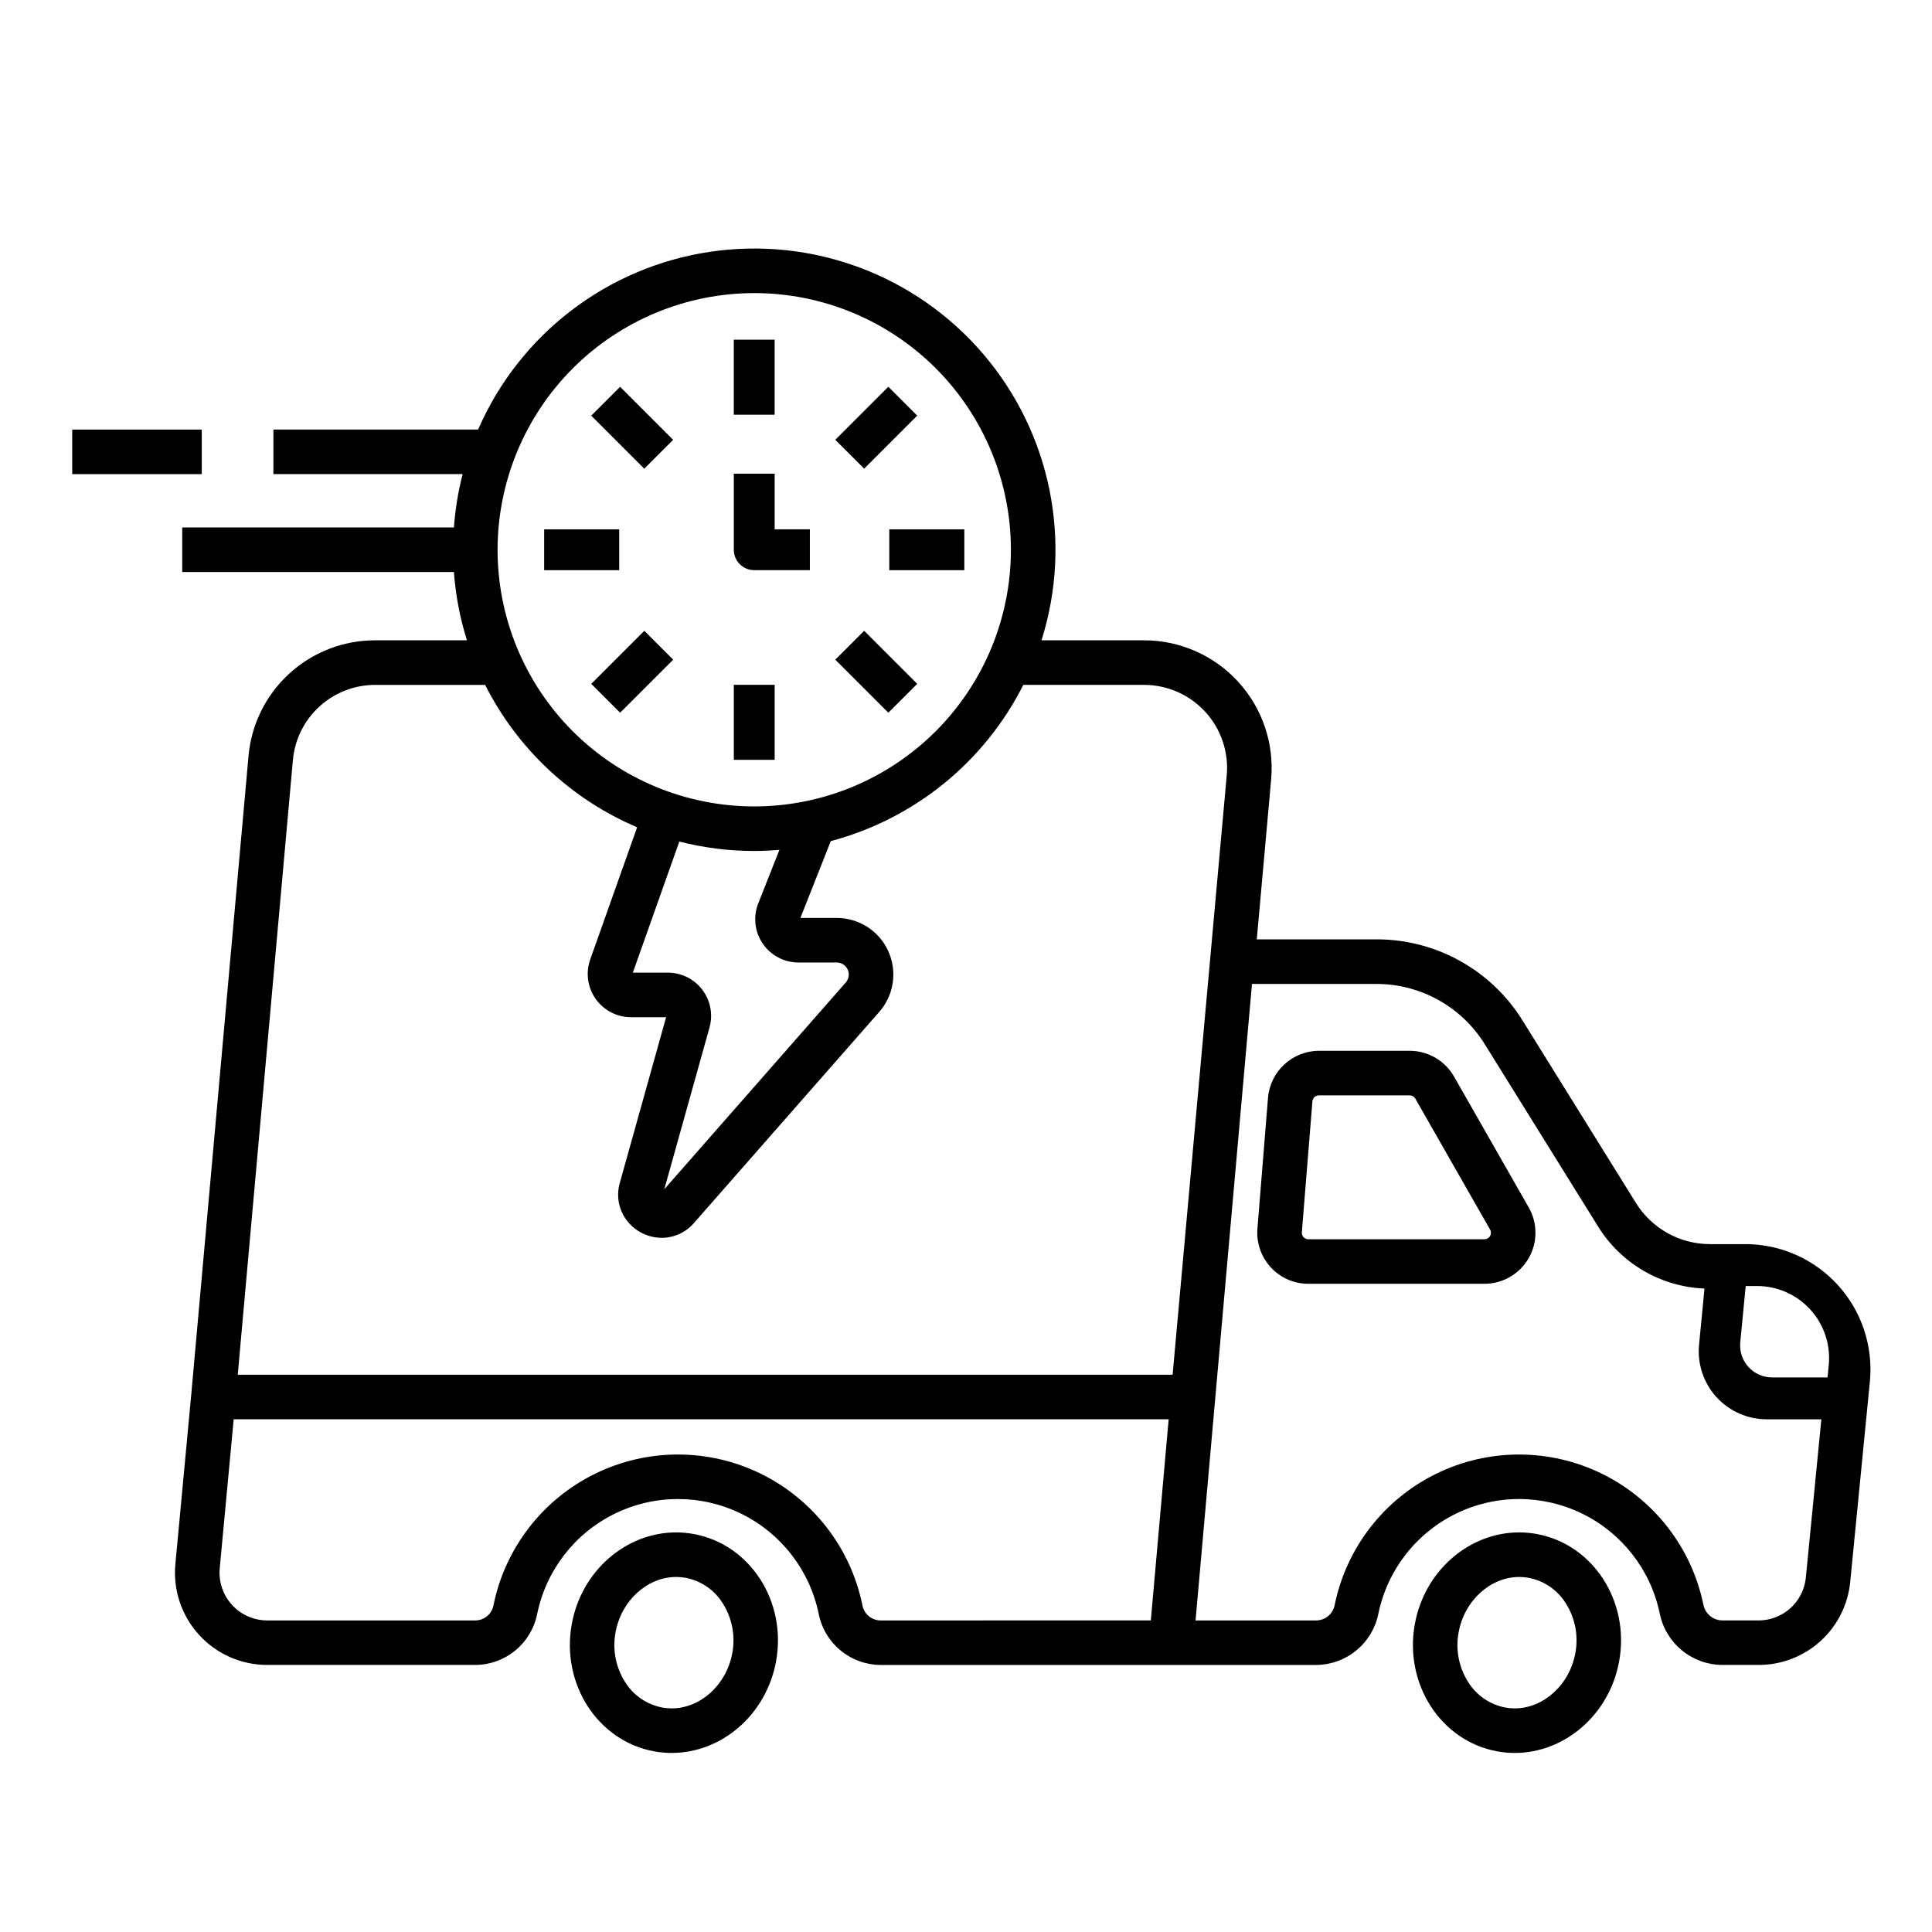 <?xml version="1.0" encoding="UTF-8"?>
<!-- Uploaded to: ICON Repo, www.svgrepo.com, Generator: ICON Repo Mixer Tools -->
<svg fill="#000000" width="800px" height="800px" version="1.1" viewBox="144 144 512 512" xmlns="http://www.w3.org/2000/svg">
 <g>
  <path d="m635.18 490.2c-5.938-10.215-16.859-16.496-28.672-16.492h-9.371c-8.008-0.016-15.438-4.168-19.641-10.984l-29.941-48.176c-8.312-13.48-23.039-21.668-38.879-21.613h-31.613l3.805-42.41h-0.004c0.848-9.457-2.316-18.832-8.723-25.84-6.406-7.004-15.461-10.996-24.957-10.996h-27.172c8.281-26.246 2.453-54.906-15.418-75.836-17.871-20.934-45.262-31.18-72.484-27.117-27.219 4.062-50.426 21.863-61.406 47.098h-54.25v11.809h50.148c-1.191 4.637-1.965 9.367-2.309 14.141h-72v11.809h72c0.445 6.148 1.602 12.219 3.453 18.098h-24.219c-8.457-0.039-16.617 3.109-22.859 8.816-6.242 5.703-10.105 13.551-10.82 21.98l-15.172 169.16-4.199 44.859c-0.641 6.848 1.633 13.652 6.266 18.738 4.629 5.086 11.191 7.984 18.07 7.984h55.223c3.867-0.035 7.602-1.406 10.574-3.875 2.973-2.465 5.008-5.883 5.758-9.676 2.367-11.539 9.949-21.332 20.523-26.523 10.578-5.188 22.961-5.191 33.539 0 10.578 5.188 18.156 14.977 20.527 26.52 0.75 3.789 2.785 7.211 5.758 9.68s6.707 3.836 10.574 3.875h115.57c3.883-0.035 7.629-1.406 10.621-3.879 2.988-2.473 5.039-5.894 5.801-9.699 2.379-11.531 9.953-21.312 20.523-26.496 10.57-5.188 22.941-5.191 33.516-0.012 10.57 5.18 18.152 14.957 20.535 26.484 0.785 3.832 2.863 7.277 5.891 9.754 3.023 2.481 6.812 3.836 10.723 3.848h9.535c6.074 0.02 11.938-2.234 16.438-6.316 4.5-4.078 7.312-9.695 7.887-15.742l5.203-53.043c0.676-6.938-0.848-13.906-4.348-19.93zm-291.3-268.53c18.039 0 35.34 7.168 48.098 19.922 12.754 12.758 19.922 30.059 19.922 48.098 0 18.039-7.168 35.34-19.922 48.094-12.758 12.758-30.059 19.926-48.098 19.926-18.039 0-35.34-7.168-48.098-19.922-12.754-12.758-19.922-30.059-19.922-48.098 0.02-18.035 7.195-35.324 19.945-48.074s30.039-19.926 48.074-19.945zm2.25 172.39c2.133 3.137 5.68 5.016 9.477 5.012h10.141c1.25 0 2.387 0.734 2.906 1.875 0.516 1.141 0.316 2.477-0.512 3.418l-48.094 54.797 11.98-42.855c0.965-3.453 0.258-7.16-1.906-10.016-2.168-2.856-5.547-4.531-9.129-4.531h-9.285l12.32-34.738h0.004c6.484 1.66 13.152 2.5 19.848 2.496 2.25 0 4.473-0.117 6.676-0.301l-5.606 14.184v0.004c-1.398 3.527-0.957 7.519 1.18 10.656zm-124.52-48.516c0.465-5.484 2.981-10.594 7.039-14.305 4.062-3.715 9.375-5.762 14.879-5.738h29.043-0.004c8.547 16.941 22.816 30.312 40.277 37.738l-12.43 35.039c-1.242 3.508-0.707 7.398 1.441 10.441 2.148 3.039 5.637 4.848 9.359 4.848h9.316l-12.27 43.895c-0.996 3.426-0.312 7.117 1.84 9.961 2.203 2.894 5.629 4.598 9.27 4.613 3.281-0.004 6.402-1.438 8.539-3.93l49.109-55.949-0.004-0.004c2.551-2.902 3.879-6.68 3.715-10.543-0.168-3.859-1.82-7.508-4.613-10.18-2.789-2.676-6.508-4.164-10.371-4.164h-9.629l8.051-20.367c22.141-5.875 40.711-20.941 51.023-41.398h31.996-0.004c6.18 0 12.074 2.598 16.242 7.156s6.231 10.664 5.676 16.816l-14.344 158.84h-247.75zm155.68 227.89c-2.367-0.047-4.367-1.77-4.758-4.102-3.102-15.129-13.031-27.965-26.895-34.766-13.863-6.805-30.094-6.801-43.953 0-13.863 6.805-23.793 19.645-26.891 34.773-0.395 2.328-2.391 4.051-4.758 4.094h-55.223v-0.004c-3.555 0-6.945-1.5-9.34-4.129-2.394-2.629-3.57-6.144-3.242-9.684l3.699-39.488h247.78l-4.727 53.301zm232.71-0.004h-9.535c-2.449-0.008-4.555-1.738-5.039-4.141-3.109-15.113-13.043-27.938-26.895-34.73-13.855-6.793-30.074-6.793-43.926 0-13.855 6.797-23.785 19.617-26.895 34.734-0.414 2.363-2.453 4.102-4.856 4.141h-32.02l14.957-168.68h32.883c11.754-0.039 22.68 6.035 28.852 16.039l29.941 48.176c6.082 9.855 16.668 16.047 28.242 16.512l-1.441 14.91c-0.484 5.055 1.184 10.082 4.598 13.84 3.418 3.758 8.258 5.898 13.336 5.898h14.48l-4.109 41.898v0.004c-0.617 6.481-6.066 11.422-12.574 11.402zm18.637-67.664-0.32 3.266h-14.691c-2.391 0-4.668-1.008-6.277-2.777-1.605-1.766-2.391-4.133-2.164-6.512l1.445-14.934h3.008c5.387 0 10.523 2.277 14.145 6.269 3.617 3.992 5.383 9.328 4.856 14.688z"/>
  <path d="m529.33 429.29c-2.41-4.211-6.891-6.812-11.742-6.816h-24.074c-7.031 0.035-12.875 5.426-13.477 12.434l-2.805 34.703v-0.004c-0.301 3.766 0.98 7.484 3.539 10.258 2.562 2.777 6.164 4.356 9.941 4.356h46.68-0.004c4.82 0 9.277-2.566 11.695-6.734 2.422-4.168 2.441-9.309 0.051-13.492zm9.543 42.266v0.004c-0.297 0.535-0.867 0.863-1.484 0.852h-46.68 0.004c-0.48 0-0.938-0.199-1.262-0.551-0.324-0.352-0.488-0.824-0.449-1.301l2.805-34.703c0.078-0.887 0.816-1.57 1.707-1.574h24.074c0.613 0 1.184 0.328 1.488 0.863l19.805 34.699c0.312 0.527 0.312 1.188-0.008 1.715z"/>
  <path d="m327.8 550.52c-1.527-0.277-3.074-0.418-4.621-0.418-13.191 0-25.09 10.094-27.66 24.332-2.867 15.887 6.945 31 21.875 33.699 1.523 0.277 3.07 0.414 4.617 0.414 13.191 0 25.09-10.094 27.66-24.332 2.871-15.883-6.941-31-21.871-33.695zm10.254 31.598c-1.504 8.336-8.402 14.621-16.043 14.621-0.844 0-1.688-0.074-2.519-0.227-4.062-0.773-7.617-3.207-9.809-6.711-2.512-3.934-3.422-8.684-2.547-13.266 1.504-8.336 8.402-14.621 16.039-14.621l0.004-0.004c0.844 0 1.688 0.078 2.519 0.227 4.062 0.773 7.617 3.207 9.809 6.715 2.512 3.934 3.422 8.68 2.547 13.266z"/>
  <path d="m551.22 550.52c-1.523-0.277-3.07-0.418-4.621-0.418-13.191 0-25.09 10.094-27.66 24.332-2.867 15.887 6.945 31 21.875 33.699 1.523 0.277 3.07 0.414 4.621 0.414 13.191 0 25.09-10.094 27.66-24.332 2.871-15.883-6.945-31-21.875-33.695zm10.254 31.598c-1.504 8.336-8.402 14.621-16.043 14.621h0.004c-0.848 0-1.691-0.074-2.523-0.227-4.059-0.773-7.613-3.207-9.805-6.711-2.512-3.934-3.426-8.684-2.547-13.266 1.504-8.336 8.402-14.621 16.039-14.621v-0.004c0.848 0 1.691 0.078 2.523 0.227 4.059 0.773 7.613 3.207 9.805 6.715 2.512 3.934 3.426 8.68 2.547 13.266z"/>
  <path d="m338.46 234.02h10.824v19.883h-10.824z"/>
  <path d="m365.36 260.55 14.059-14.059 7.652 7.652-14.059 14.059z"/>
  <path d="m379.67 284.28h19.883v10.824h-19.883z"/>
  <path d="m365.36 318.82 7.652-7.652 14.059 14.059-7.652 7.652z"/>
  <path d="m338.47 325.48h10.824v19.883h-10.824z"/>
  <path d="m300.69 325.23 14.059-14.059 7.652 7.652-14.059 14.059z"/>
  <path d="m288.21 284.28h19.883v10.824h-19.883z"/>
  <path d="m300.68 254.15 7.652-7.652 14.059 14.059-7.652 7.652z"/>
  <path d="m343.88 295.1h14.742v-10.824h-9.332v-14.746h-10.824v20.16c0 1.434 0.57 2.812 1.586 3.824 1.016 1.016 2.391 1.586 3.828 1.586z"/>
  <path d="m163.14 257.84h34.332v11.809h-34.332z"/>
 </g>
</svg>